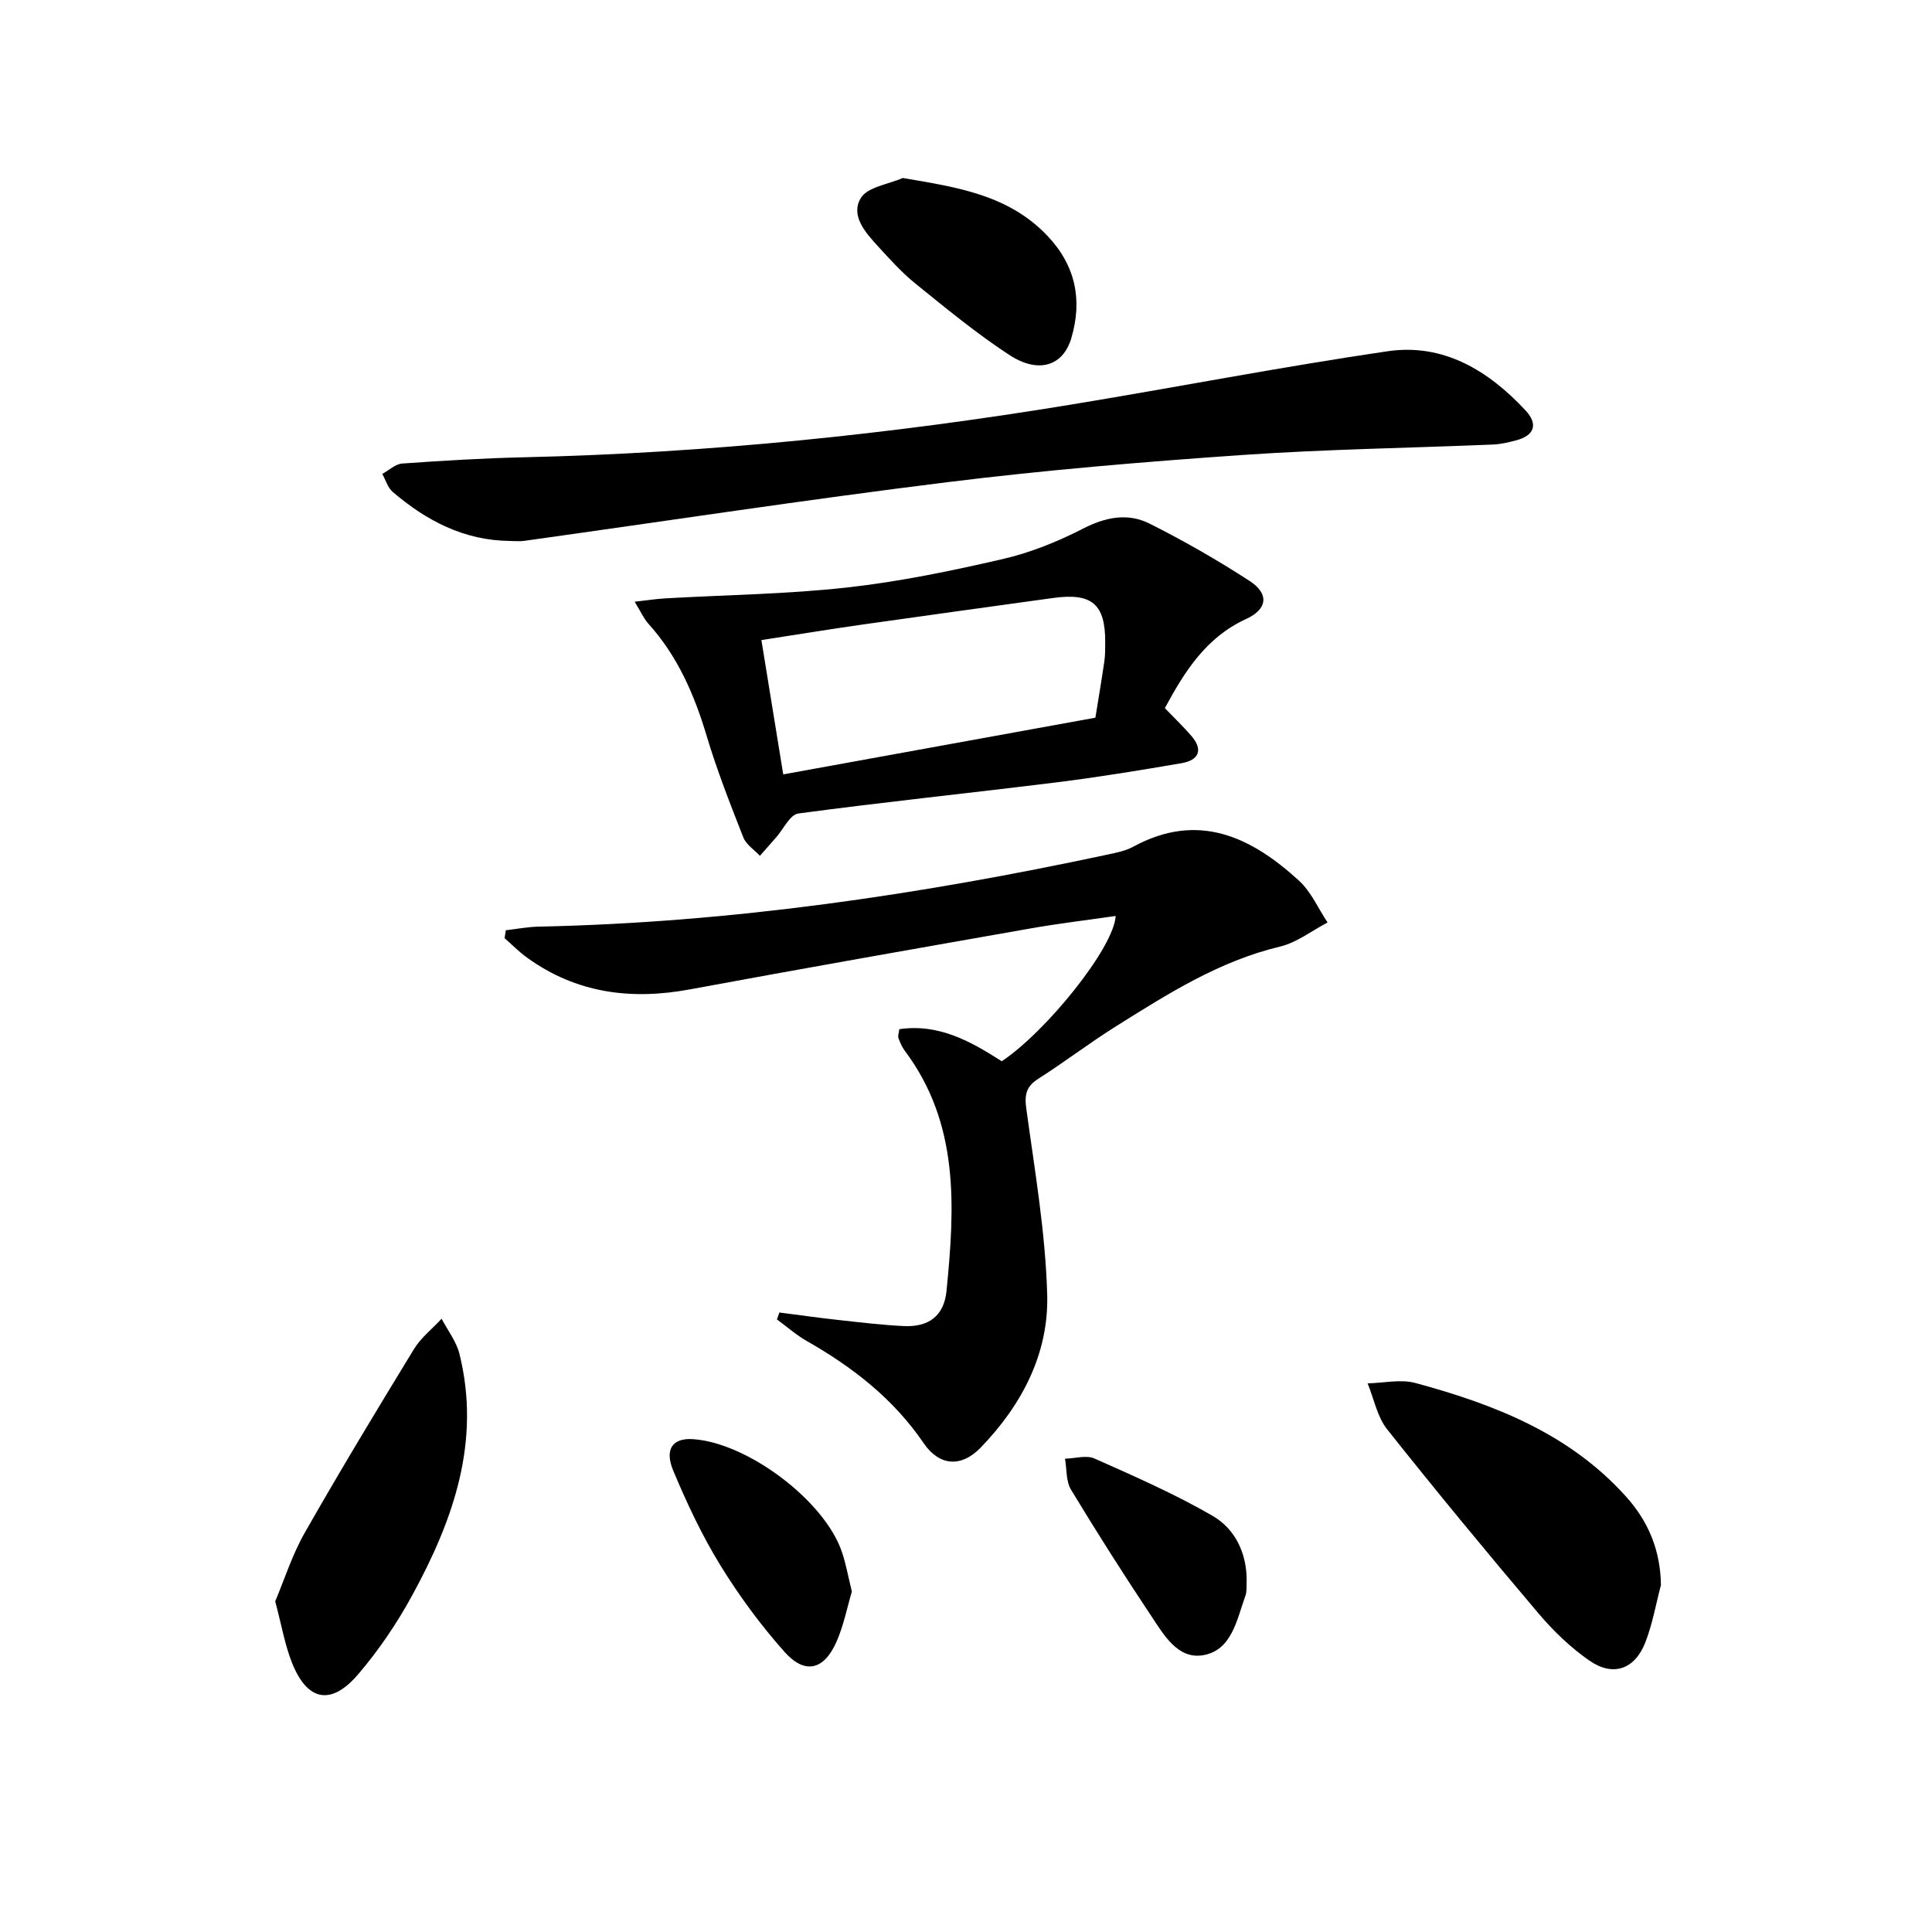 <svg enable-background="new 0 0 400 400" viewBox="0 0 400 400" xmlns="http://www.w3.org/2000/svg"><path d="m230.99 189.64c-5.99.87-11.83 1.56-17.61 2.58-23.53 4.14-47.05 8.27-70.54 12.62-12.18 2.26-23.48.81-33.69-6.55-1.67-1.2-3.12-2.69-4.68-4.05.08-.55.17-1.09.25-1.64 2.26-.26 4.52-.7 6.78-.75 39.82-.83 79.01-6.62 117.87-14.93 1.78-.38 3.65-.75 5.22-1.6 13.45-7.33 24.4-2.09 34.35 7.01 2.51 2.3 3.97 5.74 5.92 8.66-3.27 1.71-6.37 4.16-9.85 4.99-12.57 3-23.21 9.77-33.9 16.47-5.49 3.44-10.66 7.4-16.13 10.89-2.5 1.59-2.9 3.25-2.5 6.17 1.75 12.8 3.97 25.64 4.33 38.51.35 12.23-5.25 22.87-13.76 31.68-4.02 4.16-8.56 3.86-11.81-.9-6.26-9.19-14.68-15.73-24.19-21.15-2.2-1.25-4.13-2.97-6.19-4.47.17-.48.33-.96.5-1.44 4.14.53 8.27 1.12 12.42 1.57 4.45.49 8.91 1.03 13.38 1.24 5 .23 8.29-2 8.81-7.31 1.71-17.35 2.69-34.58-8.64-49.68-.58-.78-.98-1.72-1.32-2.65-.15-.41.08-.97.18-1.83 8.16-1.19 14.75 2.5 21.21 6.64 9.11-6.04 23.22-23.46 23.59-30.08z"/><path d="m105.55 112c-9.45-.1-17.29-4.19-24.26-10.17-1.02-.88-1.44-2.45-2.14-3.71 1.37-.75 2.71-2.05 4.12-2.15 8.45-.6 16.92-1.11 25.38-1.3 37.92-.88 75.55-4.74 112.96-10.88 21.91-3.6 43.73-7.85 65.69-11.07 11.55-1.69 20.88 4.01 28.56 12.27 2.61 2.8 1.87 5.17-1.96 6.18-1.59.42-3.24.81-4.87.87-17.27.72-34.56.97-51.8 2.16-20.36 1.41-40.74 3.11-60.99 5.62-29.29 3.62-58.47 8.08-87.71 12.16-.97.14-1.99.02-2.98.02z"/><path d="m241.17 146.61c2.09 2.17 3.88 3.88 5.5 5.76 2.53 2.94 1.46 5.03-2 5.63-8.65 1.49-17.32 2.91-26.03 3.99-17.78 2.21-35.61 4.05-53.37 6.44-1.7.23-3.04 3.18-4.53 4.88-1.14 1.29-2.27 2.59-3.41 3.88-1.18-1.27-2.86-2.33-3.44-3.83-2.72-6.93-5.46-13.89-7.59-21.02-2.56-8.56-6.02-16.51-12.06-23.21-.96-1.07-1.56-2.46-2.84-4.55 2.59-.29 4.43-.58 6.28-.69 12.55-.72 25.16-.87 37.64-2.25 10.84-1.2 21.61-3.43 32.26-5.89 5.75-1.32 11.4-3.61 16.66-6.31 4.68-2.4 9.27-3.29 13.77-1.03 7.11 3.57 14.04 7.54 20.71 11.87 4.08 2.65 3.72 5.84-.73 7.88-8.3 3.8-12.72 10.86-16.82 18.45zm-14.38 1.98c.66-4.11 1.3-7.86 1.85-11.63.19-1.31.18-2.65.18-3.98.04-7.92-2.75-10.29-10.81-9.17-13.13 1.82-26.27 3.62-39.4 5.49-6.82.97-13.62 2.09-20.97 3.22 1.55 9.52 3 18.44 4.52 27.81 21.83-3.97 42.98-7.81 64.63-11.74z"/><path d="m343.88 328.16c-1.05 3.98-1.75 8.09-3.24 11.9-2.18 5.58-6.68 7.15-11.59 3.74-3.9-2.71-7.45-6.13-10.53-9.77-10.63-12.55-21.11-25.23-31.33-38.11-2.06-2.6-2.73-6.31-4.04-9.51 3.32-.07 6.85-.91 9.92-.07 16.32 4.42 31.86 10.47 43.58 23.51 4.65 5.17 7.12 11.13 7.23 18.31z"/><path d="m56.98 331.54c1.84-4.34 3.47-9.55 6.11-14.19 7.29-12.81 14.92-25.44 22.61-38.02 1.45-2.38 3.79-4.21 5.73-6.3 1.26 2.41 3.05 4.69 3.69 7.26 4.51 18.12-1.26 34.4-9.75 49.96-3.16 5.8-6.94 11.4-11.23 16.41-5.62 6.56-10.54 5.54-13.7-2.44-1.45-3.65-2.11-7.61-3.46-12.68z"/><path d="m186.91 36.85c11.35 1.93 21.95 3.5 30 12.03 5.78 6.12 7.24 13.25 4.88 21.18-1.7 5.7-6.78 7.38-12.82 3.43-6.79-4.44-13.09-9.65-19.41-14.75-2.83-2.28-5.29-5.03-7.76-7.72-2.62-2.85-5.78-6.41-3.57-10.03 1.39-2.29 5.68-2.82 8.68-4.14z"/><path d="m176.37 329.51c-.97 3.24-1.69 7.03-3.21 10.46-2.58 5.81-6.51 6.76-10.71 2.06-4.94-5.54-9.41-11.62-13.3-17.94-3.8-6.18-6.93-12.84-9.74-19.55-1.91-4.55-.12-6.85 4.03-6.58 11.3.73 27.22 12.69 30.85 23.3.85 2.48 1.3 5.1 2.08 8.25z"/><path d="m258.11 327.25c-.08 1.12.08 2.19-.25 3.1-1.78 4.94-2.79 11.27-8.7 12.33-5.33.96-8.25-4.27-10.88-8.22-5.7-8.56-11.22-17.24-16.54-26.04-1.06-1.75-.86-4.25-1.24-6.41 2.05-.05 4.41-.79 6.1-.04 8.27 3.68 16.61 7.33 24.42 11.85 4.74 2.74 7.11 7.78 7.09 13.43z"/></svg>
